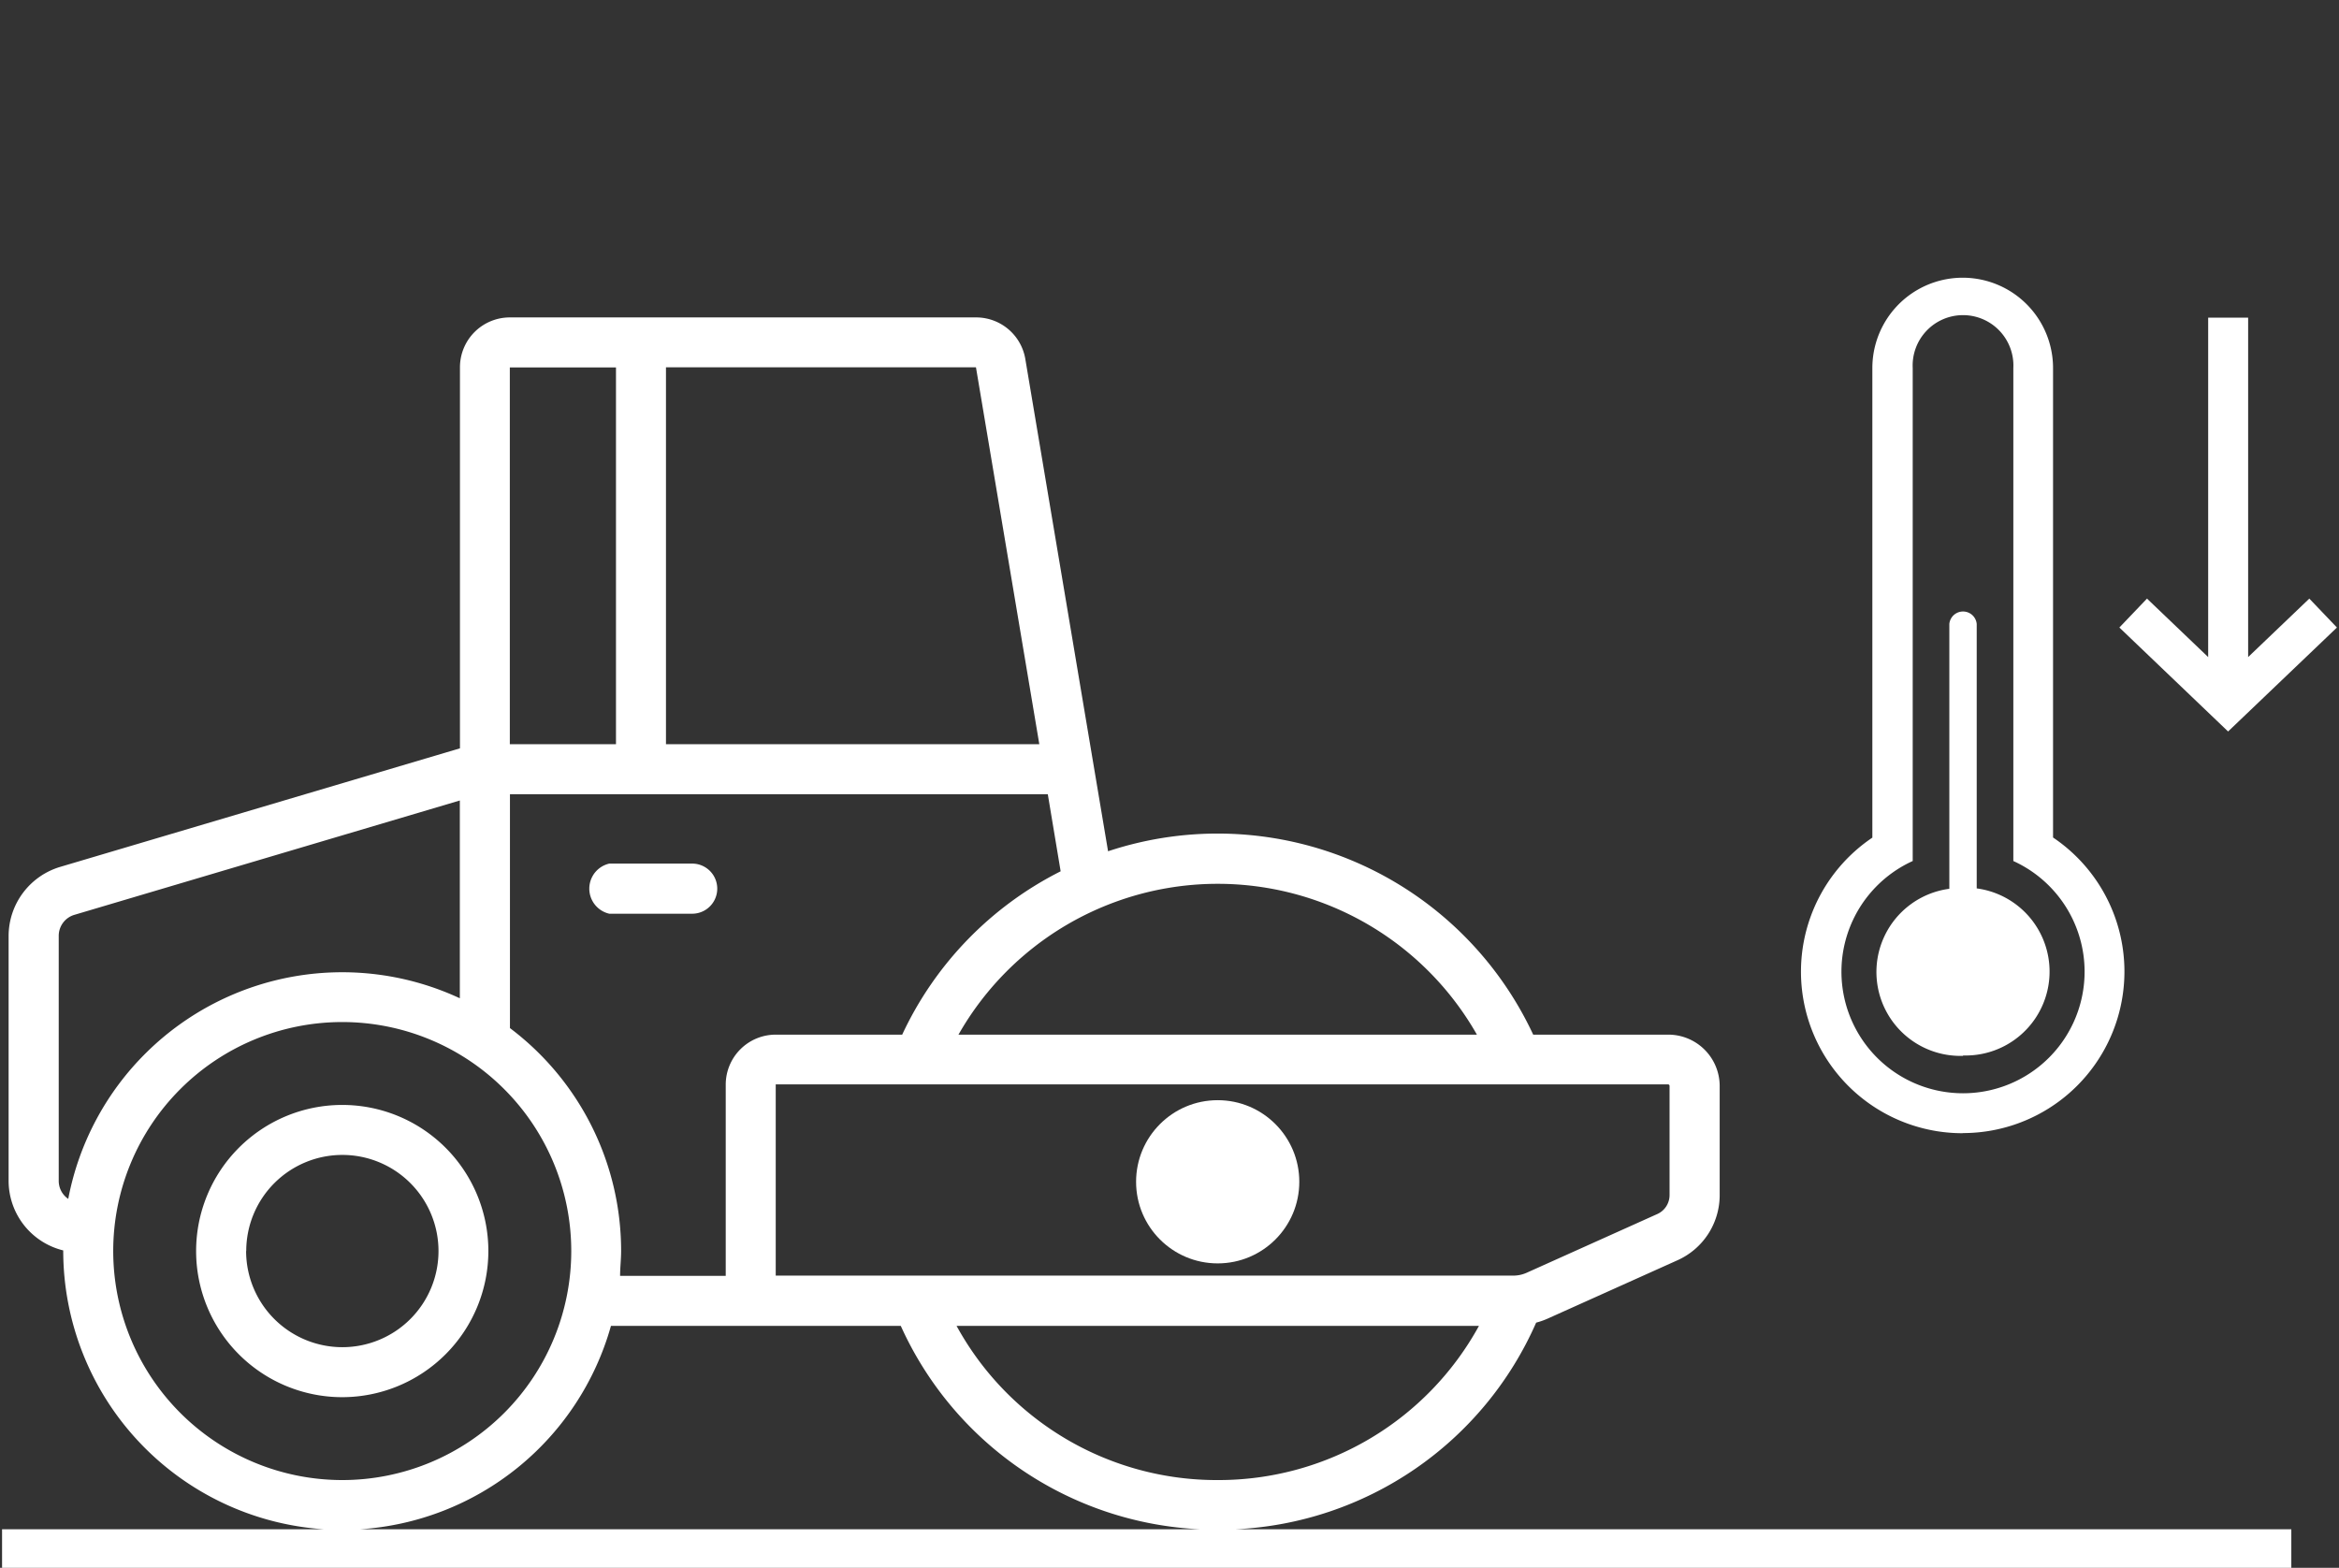 <?xml version="1.0" encoding="UTF-8"?>
<svg xmlns="http://www.w3.org/2000/svg" id="fa7f48eb-b941-44a1-90b2-f8d2b4c72af9" data-name="Layer 1" width="182" height="122" viewBox="0 0 182 122">
  <rect x="0" y="0" width="182" height="122" fill="#333333" stroke="none"/>
  <defs>
    <style>.e12bb8b7-4b33-4579-a2fb-3cb561042534{fill:#fff;}</style>
  </defs>
  <path class="e12bb8b7-4b33-4579-a2fb-3cb561042534" d="M152.75,82.13a6.53,6.53,0,0,0,1.06-13V48.55a1.07,1.07,0,0,0-2.13,0V69.16a6.53,6.53,0,0,0,1.07,13Z"></path>
  <path class="e12bb8b7-4b33-4579-a2fb-3cb561042534" d="M152.75,88.17a12.57,12.57,0,0,0,7-23V28.64a7,7,0,1,0-14.06,0V65.18a12.57,12.57,0,0,0,7,23ZM148.83,67V28.64a3.92,3.92,0,1,1,7.83,0V67a9.46,9.46,0,1,1-7.83,0Z"></path>
  <polygon class="e12bb8b7-4b33-4579-a2fb-3cb561042534" points="181.84 48.83 179.69 46.58 174.93 51.13 174.93 24.72 171.82 24.72 171.82 51.13 167.06 46.58 164.91 48.83 173.37 56.92 181.84 48.83"></polygon>
  <circle class="e12bb8b7-4b33-4579-a2fb-3cb561042534" cx="94.75" cy="91.96" r="6.35"></circle>
  <path class="e12bb8b7-4b33-4579-a2fb-3cb561042534" d="M38,97.35a11.37,11.37,0,1,0-11.36,11.37A11.38,11.38,0,0,0,38,97.35Zm-18.84,0a7.48,7.48,0,1,1,7.48,7.48A7.49,7.49,0,0,1,19.15,97.35Z"></path>
  <path class="e12bb8b7-4b33-4579-a2fb-3cb561042534" d="M53.86,67.2H47.41a2,2,0,0,0,0,3.9h6.45a1.95,1.95,0,1,0,0-3.9Z"></path>
  <path class="e12bb8b7-4b33-4579-a2fb-3cb561042534" d="M119.53,102.92a5.77,5.77,0,0,0,.91-.32l10.1-4.54a5.55,5.55,0,0,0,3.27-5V84.51a4,4,0,0,0-4-4H119.3A27.09,27.09,0,0,0,86.22,66.24L79.78,27.93A3.88,3.88,0,0,0,76,24.7H39.67a3.88,3.88,0,0,0-3.88,3.88V58.23L4.67,67.46a5.62,5.62,0,0,0-4,5.35V91.89A5.58,5.58,0,0,0,4.92,97.3v0A21.73,21.73,0,0,0,25.22,119H.16v3.89H178.29V119H96.11A26.93,26.93,0,0,0,119.53,102.92ZM94.75,115.17a23.07,23.07,0,0,1-20.32-12h40.65A23.1,23.1,0,0,1,94.75,115.17Zm35.16-30.66V93a1.62,1.62,0,0,1-1,1.49l-10.1,4.54a2.55,2.55,0,0,1-1,.23H60.36V84.38h69.43A.12.12,0,0,1,129.91,84.51Zm-15-4H74.58a23.2,23.2,0,0,1,40.34,0Zm-44.71,0H60.36a3.89,3.89,0,0,0-3.89,3.88V99.28H48.25c0-.64.08-1.28.08-1.93A21.7,21.7,0,0,0,39.68,80V61.8H81.53l1,6A27,27,0,0,0,70.21,80.49ZM80.87,57.91H51.82V28.58H75.94ZM47.93,28.59V57.91H39.67V28.59ZM4.57,91.89V72.81a1.7,1.7,0,0,1,1.21-1.62l30-8.9V77.68A21.7,21.7,0,0,0,5.31,93.29,1.69,1.69,0,0,1,4.57,91.89Zm4.24,5.46a17.82,17.82,0,1,1,17.82,17.82A17.83,17.83,0,0,1,8.81,97.35Zm38.73,5.82H70.09A26.93,26.93,0,0,0,93.4,119H28A21.75,21.75,0,0,0,47.54,103.17Z"></path>
</svg>
